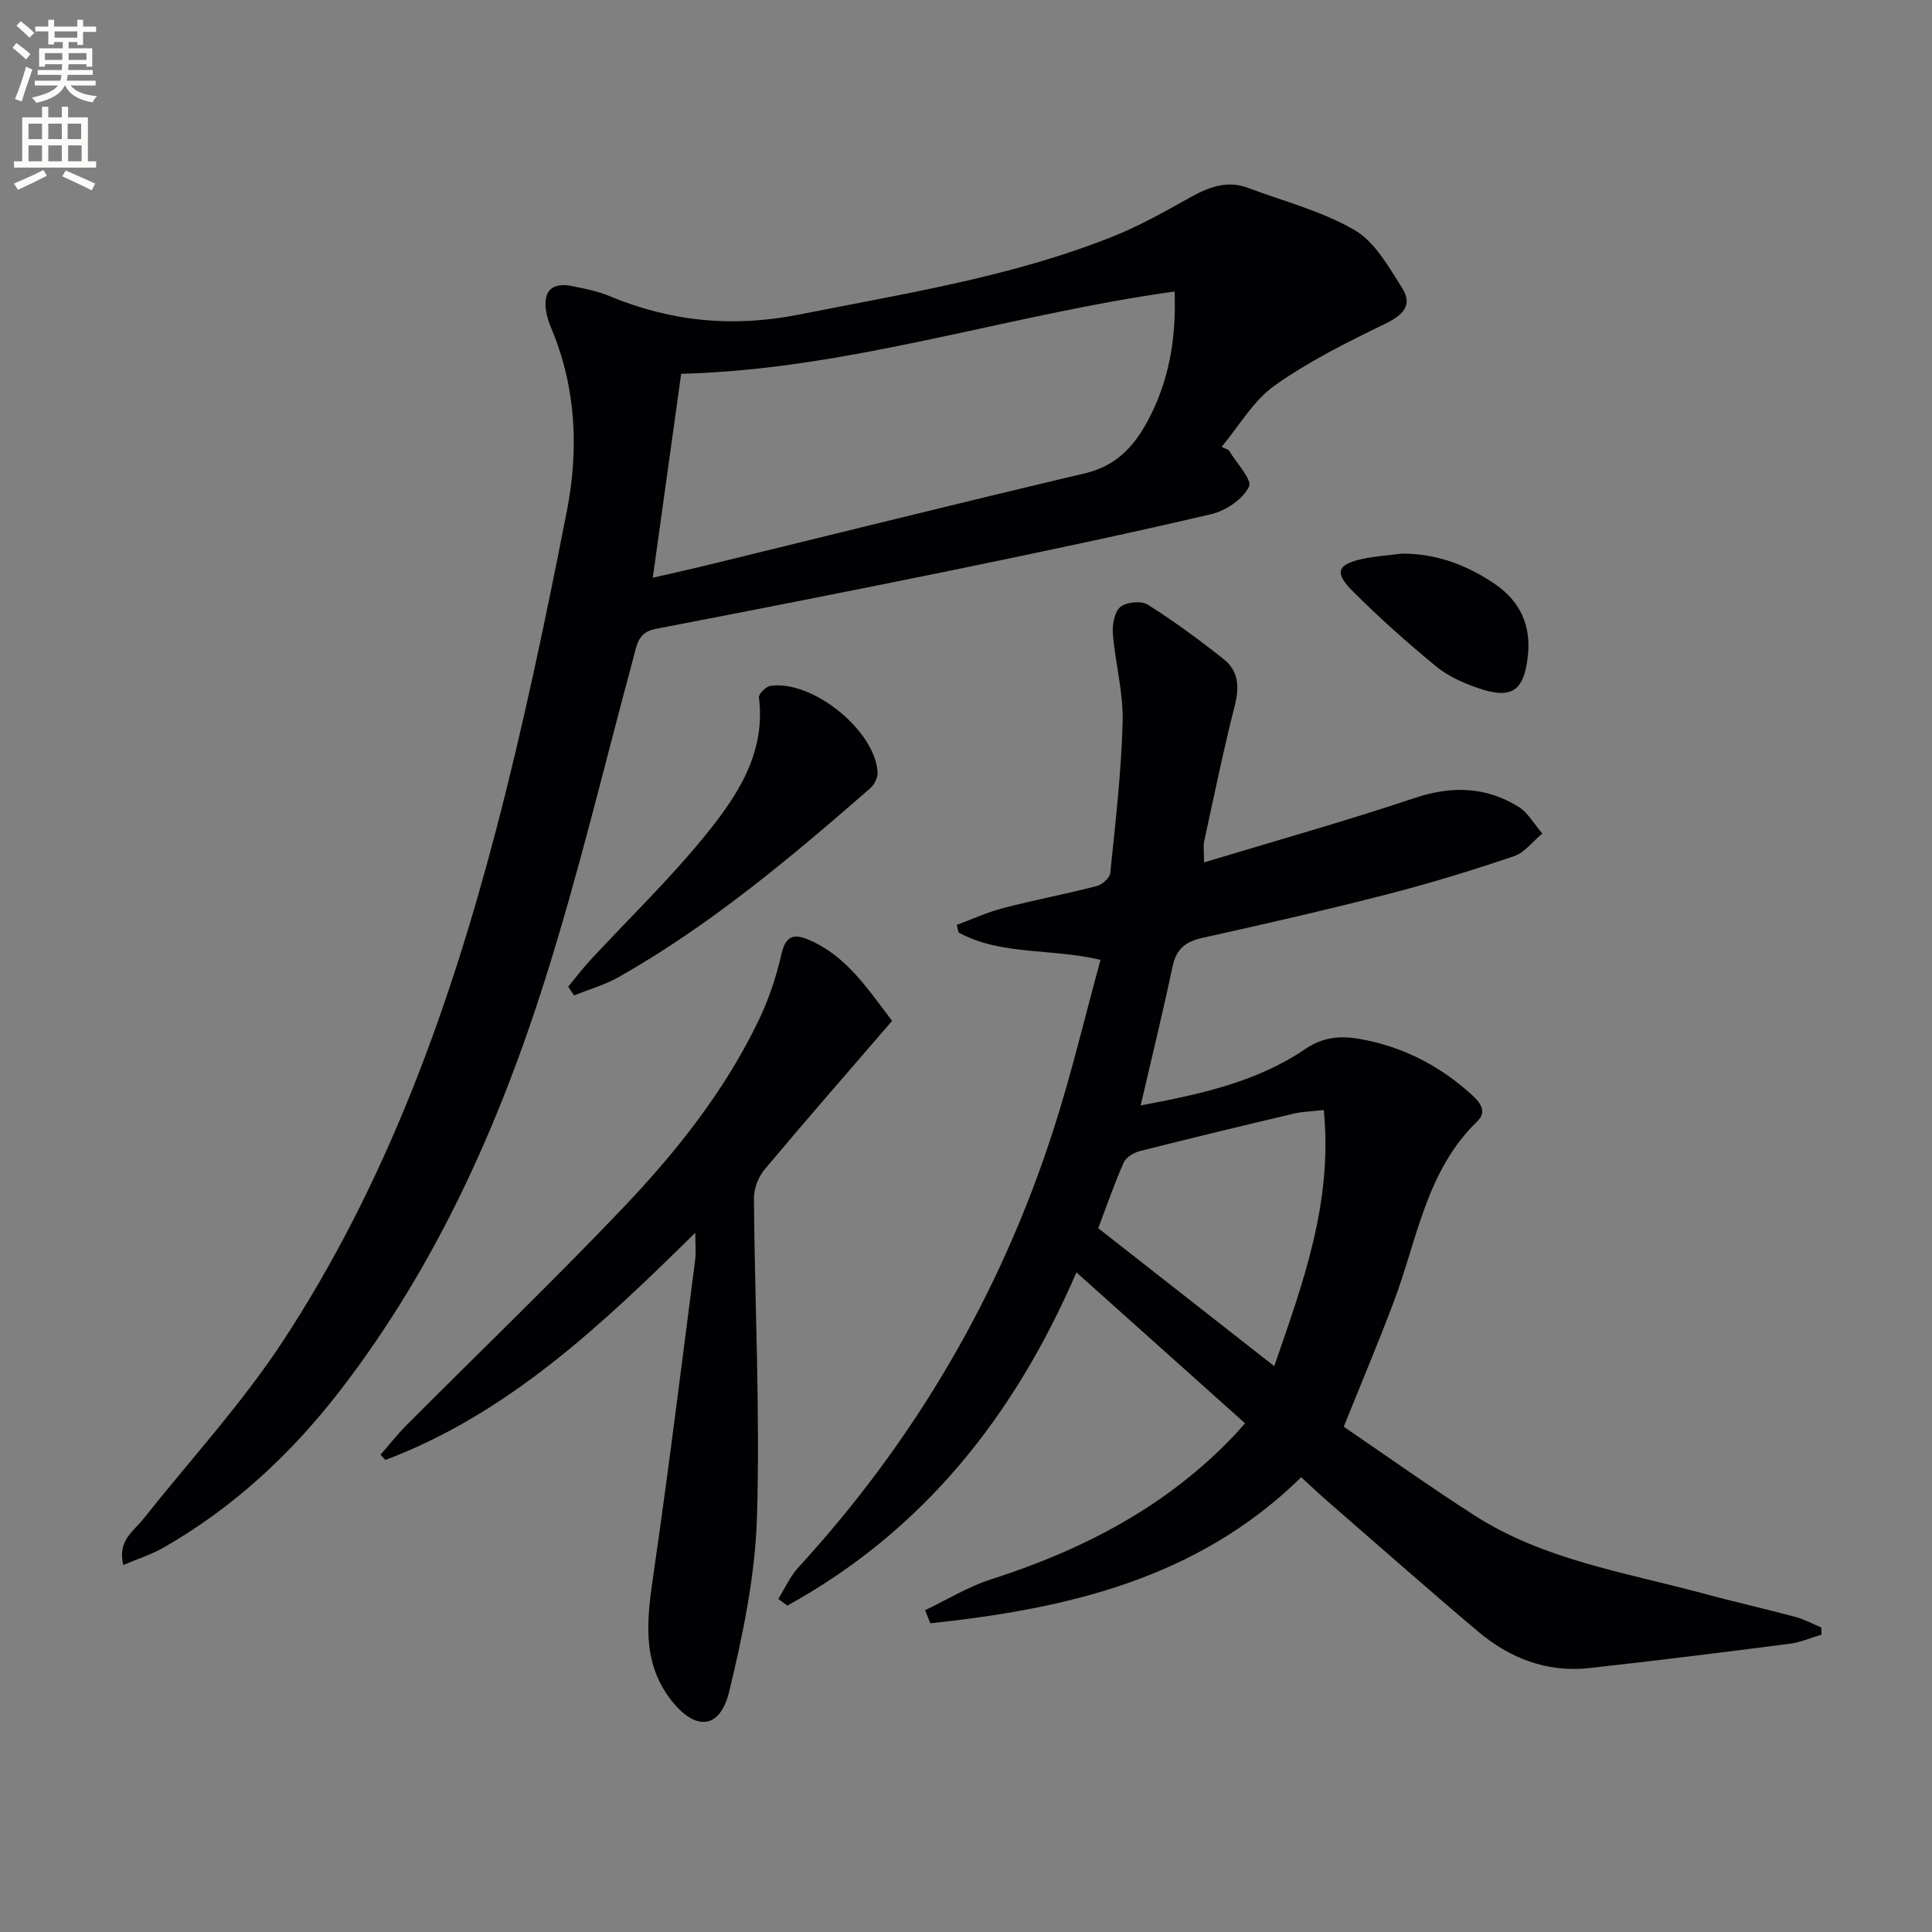 <svg enable-background="new 0 0 400 400" viewBox="0 0 400 400" xmlns="http://www.w3.org/2000/svg"><rect x="0" y="0" width="400" height="400" fill="#808080" stroke="none"/><path d="m2.6 9.9.8-1c.9.7 1.9 1.4 2.9 2.3l-.9 1.1c-1.1-1-2-1.8-2.8-2.4zm.5 10.6c.9-2.1 1.6-4.3 2.3-6.7.4.2.8.4 1.3.6-.7 2.1-1.5 4.3-2.2 6.6zm.3-15.2.9-.9c1 .8 2 1.6 2.8 2.4l-1 1c-.9-.9-1.8-1.7-2.7-2.5zm12.6-1.2h1.2v1.4h2.7v1.1h-2.7v2.7h-1.2v-.6h-1.8v1.3h4.9v3.8h-1.2v-.5h-3.7c0 .4-.1.9-.1 1.2h5.1v1h-5.2c0 .5-.1.9-.2 1.2h6v1h-5.2c1.1 1.3 2.9 2 5.5 2.2-.4.4-.7.8-.9 1.3-2.9-.5-4.8-1.6-5.7-3.5h-.1c-.8 1.7-2.7 2.9-5.9 3.6-.2-.4-.6-.8-.9-1.1 2.8-.6 4.6-1.4 5.4-2.5h-4.8v-1h5.3c.1-.3.2-.7.2-1.2h-4.9v-1h5c0-.4 0-.8.1-1.2h-3.6v.5h-1.2v-3.8h4.9v-1.3h-1.8v.5h-1.2v-2.7h-2.7v-1h2.7v-1.4h1.2v1.4h4.8zm-6.7 8.3h3.6c0-.4 0-.9 0-1.4h-3.6zm1.9-4.6h4.8v-1.3h-4.7v1.3zm6.7 3.2h-3.7v1.4h3.7z" fill="#fbfcfa"/><path d="m8.7 22.1h1.3v2.2h2.8v-2.2h1.3v2.2h4.1v9.1h1.7v1.3h-17v-1.3h1.7v-9.1h4.1zm.3 13.1.7 1.2c-1.8.9-3.8 1.9-6 2.9-.2-.4-.5-.8-.8-1.3 2.3-1 4.4-1.9 6.1-2.8zm-3.1-6.4h2.8v-3.2h-2.8zm0 4.6h2.8v-3.3h-2.8zm4.1-4.6h2.8v-3.2h-2.8zm0 4.6h2.8v-3.3h-2.8zm3.6 1.9c2.1.9 4.1 1.8 6.1 2.7l-.7 1.4c-2.2-1.1-4.2-2-6.1-2.9zm3.2-9.7h-2.8v3.2h2.8zm-2.7 7.8h2.8v-3.3h-2.8z" fill="#fbfcfa"/><g fill="#010104"><path d="m191.53 333.37c4.53-2.15 8.89-4.85 13.62-6.37 19.15-6.15 36.53-15.15 50.5-29.95.68-.72 1.32-1.47 2.13-2.37-11.57-10.36-23.02-20.6-34.92-31.25-12.87 29.85-31.8 53.53-59.84 68.99-.63-.46-1.26-.91-1.89-1.37 1.37-2.19 2.44-4.65 4.15-6.52 24.21-26.4 41.89-56.64 52.85-90.7 3.69-11.47 6.47-23.24 9.72-35.1-10.37-2.46-20.56-.86-29.38-5.66-.13-.53-.26-1.05-.39-1.58 3.21-1.18 6.35-2.64 9.64-3.49 6.41-1.66 12.94-2.9 19.35-4.55 1.13-.29 2.7-1.69 2.8-2.71 1.06-10.41 2.29-20.83 2.56-31.27.16-6.05-1.52-12.13-2.02-18.22-.15-1.87.3-4.53 1.53-5.57s4.33-1.35 5.68-.5c5.46 3.44 10.68 7.29 15.74 11.3 3.03 2.4 3.28 5.68 2.31 9.51-2.37 9.32-4.31 18.76-6.35 28.16-.23 1.08-.03 2.26-.03 4.4 14.87-4.5 29.35-8.56 43.59-13.33 7.65-2.56 14.69-2.37 21.44 1.77 2.04 1.25 3.35 3.69 5 5.58-1.95 1.61-3.65 3.95-5.89 4.71-8.64 2.92-17.39 5.61-26.23 7.88-12.69 3.26-25.47 6.18-38.26 9.02-3.48.77-5.4 2.29-6.17 5.9-1.98 9.4-4.28 18.74-6.61 28.79 12.1-2.28 23.9-4.77 34.03-11.65 3.81-2.58 7.34-2.8 11.24-2.13 8.9 1.54 16.66 5.53 23.35 11.63 1.82 1.66 3.09 3.5 1.07 5.45-10.54 10.18-12.39 24.3-17.19 37.1-3.14 8.37-6.63 16.61-10.45 26.12 8.6 5.86 17.63 12.29 26.94 18.28 14.41 9.29 31.22 11.84 47.36 16.21 6.4 1.73 12.87 3.19 19.27 4.9 1.83.49 3.54 1.44 5.3 2.18.02.49.03.98.05 1.47-2.21.65-4.39 1.61-6.65 1.9-13.81 1.78-27.63 3.5-41.48 5.03-8.76.97-16.45-2.06-23.03-7.61-10.55-8.91-20.9-18.06-31.33-27.12-1.73-1.51-3.4-3.1-5.24-4.78-21.62 21.17-48.64 27.22-76.78 30.24-.38-.91-.73-1.82-1.09-2.72zm82.54-103.55c-2.63.3-4.47.33-6.21.74-10.64 2.52-21.26 5.07-31.86 7.76-1.27.32-2.88 1.29-3.36 2.38-2.04 4.66-3.71 9.49-5.26 13.59 12.25 9.6 24.13 18.91 36.44 28.56 5.91-17.15 12.16-33.87 10.25-53.03z"/><path d="m254.39 93.19c1.53 2.6 4.92 6.11 4.19 7.59-1.28 2.61-4.85 4.99-7.87 5.69-17.77 4.15-35.63 7.91-53.5 11.58-20.47 4.19-40.97 8.21-61.49 12.16-3.69.71-3.88 3.39-4.61 6.08-5.97 22.09-11.27 44.39-18.15 66.18-9.65 30.54-22.68 59.63-42.41 85.25-10.15 13.19-22.15 24.37-36.66 32.68-2.5 1.43-5.31 2.32-8.37 3.62-1.23-5.07 2.15-6.99 4.17-9.55 9.7-12.23 20.37-23.82 28.9-36.82 21.25-32.41 34.34-68.51 44.1-105.75 5.71-21.8 10.32-43.91 14.66-66.03 2.48-12.66 1.97-25.49-3.14-37.73-.51-1.22-.96-2.51-1.16-3.81-.64-4.12 1.29-5.94 5.41-5.1 2.59.53 5.26 1.04 7.68 2.05 12.78 5.33 25.64 6.58 39.45 3.82 21.97-4.38 44.13-7.82 65.05-16.23 5.37-2.16 10.47-5.03 15.53-7.86 3.91-2.2 7.79-3.78 12.25-2.1 7.42 2.78 15.29 4.8 22.05 8.74 4.19 2.44 7.04 7.59 9.82 11.96 2.3 3.63.13 5.66-3.56 7.45-7.85 3.82-15.78 7.75-22.86 12.79-4.42 3.14-7.35 8.37-10.95 12.67.49.24.98.46 1.47.67zm-119.24 26.42c4.38-1.01 8.08-1.82 11.75-2.72 25.91-6.32 51.8-12.78 77.76-18.9 6.3-1.49 10.01-5.4 12.85-10.64 4.41-8.15 6.05-16.89 5.68-27-34.5 4.79-67.32 16.15-102.16 17.04-1.94 13.9-3.85 27.65-5.88 42.22z"/><path d="m143.95 255.23c-19.54 19.26-38.8 37.45-64.15 47.04-.34-.36-.67-.72-1.01-1.08 1.77-2.04 3.44-4.18 5.34-6.09 14.81-14.86 29.94-29.41 44.43-44.58 11.28-11.8 21.49-24.58 28.6-39.45 2.05-4.3 3.59-8.94 4.65-13.59.86-3.79 2.61-4.21 5.64-2.91 7.76 3.32 12.12 10.06 17.25 16.79-8.92 10.35-17.77 20.47-26.4 30.77-1.29 1.55-2.23 3.95-2.21 5.95.18 21.97 1.29 43.97.64 65.91-.36 12.13-2.88 24.34-5.75 36.2-1.92 7.93-7.06 8.32-12.19 1.59-6.1-8-4.77-17.04-3.44-26.26 3.12-21.5 5.78-43.07 8.57-64.62.21-1.57.03-3.19.03-5.67z"/><path d="m117.64 204.28c1.52-1.84 2.97-3.75 4.59-5.5 7.89-8.53 16.3-16.63 23.62-25.62 6.68-8.2 12.74-17.11 11.28-28.78-.09-.71 1.45-2.24 2.38-2.38 8.69-1.26 21.67 9.22 22.19 17.89.06 1.07-.65 2.54-1.48 3.27-16.41 14.31-33.06 28.33-52.1 39.12-2.88 1.63-6.17 2.56-9.27 3.82-.39-.61-.8-1.22-1.21-1.82z"/><path d="m290.27 114.62c7.13-.01 13.43 2.35 19.18 6.26 5.26 3.57 7.59 8.56 6.87 15-.8 7.15-3.3 8.98-10.25 6.6-3.1-1.06-6.29-2.48-8.78-4.54-6.01-4.95-11.86-10.15-17.35-15.67-3.71-3.73-3.02-5.4 1.99-6.52 2.73-.61 5.56-.77 8.34-1.13z"/></g></svg>